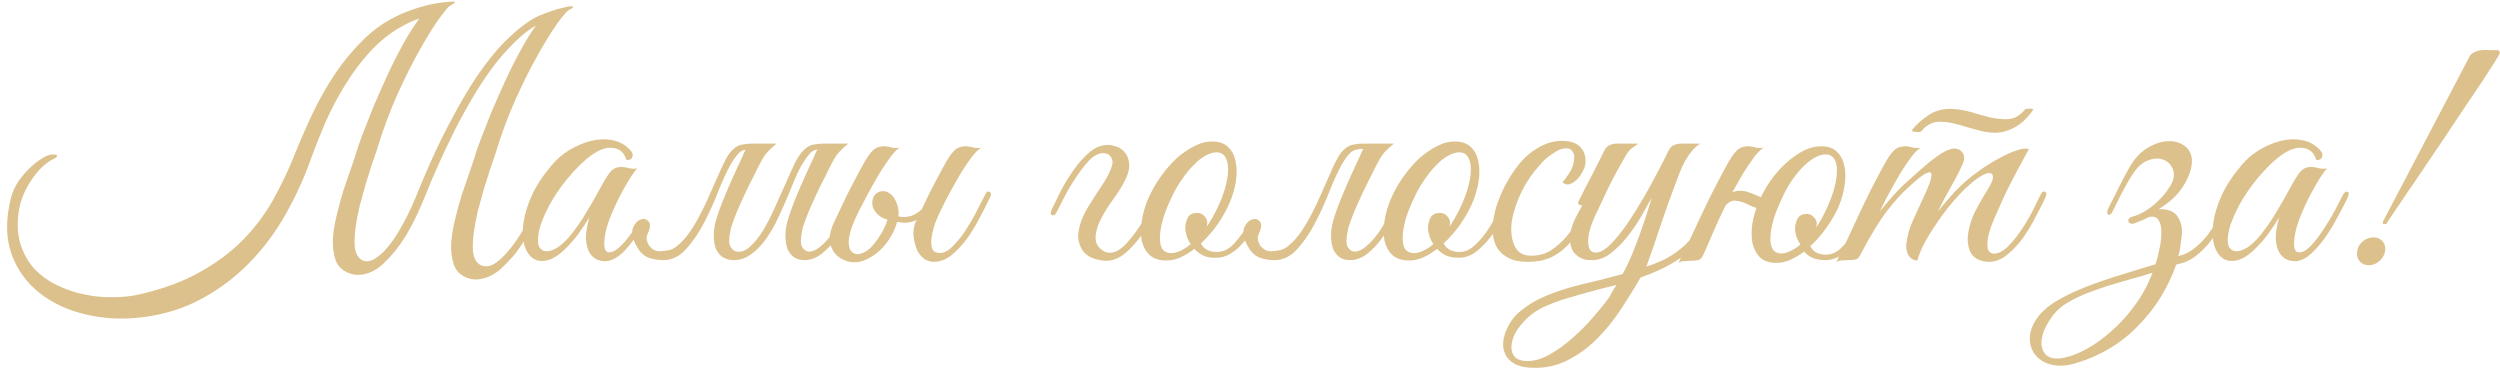 <?xml version="1.0" encoding="UTF-8"?> <svg xmlns="http://www.w3.org/2000/svg" width="515" height="76" viewBox="0 0 515 76" fill="none"> <path d="M10.82 31.816C11.567 31.816 11.87 31.956 11.73 32.236C11.59 32.47 11.333 32.656 10.96 32.796C10.4 33.03 9.747 33.473 9 34.126C8.253 34.78 7.53 35.596 6.83 36.576C6.13 37.51 5.5 38.606 4.94 39.866C4.38 41.08 4.007 42.41 3.82 43.856C3.493 46.376 3.657 48.616 4.31 50.576C4.963 52.49 5.92 54.123 7.18 55.476C8.487 56.83 10.027 57.926 11.8 58.766C13.62 59.653 15.487 60.283 17.4 60.656C19.36 61.076 21.32 61.263 23.28 61.216C25.24 61.216 27.037 61.03 28.67 60.656C33.57 59.536 37.747 57.996 41.2 56.036C44.7 54.076 47.687 51.836 50.16 49.316C52.633 46.75 54.687 43.996 56.32 41.056C57.953 38.116 59.377 35.13 60.59 32.096C61.757 29.203 63.017 26.31 64.37 23.416C65.77 20.476 67.333 17.723 69.06 15.156C70.833 12.543 72.793 10.186 74.94 8.086C77.087 5.986 79.537 4.306 82.29 3.046C83.597 2.44 85.137 1.88 86.91 1.366C88.73 0.806 90.877 0.456 93.35 0.316C93.397 0.316 93.28 0.48 93 0.806C92.72 1.086 92.37 1.413 91.95 1.786C91.577 2.113 91.18 2.44 90.76 2.766C90.387 3.093 90.13 3.256 89.99 3.256C89.29 3.35 88.66 3.443 88.1 3.536C87.54 3.583 87.003 3.676 86.49 3.816C85.977 3.956 85.44 4.143 84.88 4.376C84.367 4.61 83.76 4.913 83.06 5.286C80.54 6.64 78.277 8.413 76.27 10.606C74.263 12.8 72.49 15.18 70.95 17.746C69.41 20.266 68.08 22.81 66.96 25.376C65.887 27.943 64.977 30.23 64.23 32.236C62.783 36.39 60.987 40.356 58.84 44.136C56.74 47.87 54.243 51.206 51.35 54.146C48.503 57.086 45.26 59.536 41.62 61.496C37.98 63.503 33.897 64.786 29.37 65.346C25.357 65.86 21.483 65.673 17.75 64.786C14.017 63.946 10.797 62.453 8.09 60.306C5.43 58.206 3.517 55.523 2.35 52.256C1.183 48.943 1.16 45.093 2.28 40.706C2.56 39.586 3.05 38.49 3.75 37.416C4.497 36.343 5.29 35.41 6.13 34.616C7.017 33.776 7.88 33.1 8.72 32.586C9.56 32.073 10.26 31.816 10.82 31.816ZM101.96 31.956C101.727 32.656 101.4 33.613 100.98 34.826C100.607 35.993 100.187 37.323 99.72 38.816C99.3 40.263 98.88 41.78 98.46 43.366C98.087 44.906 97.807 46.376 97.62 47.776C97.433 49.176 97.363 50.436 97.41 51.556C97.503 52.676 97.807 53.516 98.32 54.076C98.787 54.59 99.347 54.846 100 54.846C100.7 54.893 101.447 54.636 102.24 54.076C103.127 53.423 103.967 52.606 104.76 51.626C105.6 50.646 106.37 49.596 107.07 48.476C107.817 47.31 108.517 46.12 109.17 44.906C109.823 43.693 110.43 42.526 110.99 41.406C111.363 40.613 111.713 40.286 112.04 40.426C112.413 40.566 112.413 41.056 112.04 41.896C111.107 43.81 110.29 45.443 109.59 46.796C108.89 48.103 108.213 49.246 107.56 50.226C106.953 51.206 106.323 52.07 105.67 52.816C105.017 53.563 104.293 54.31 103.5 55.056C102.287 56.27 100.957 57.04 99.51 57.366C98.11 57.74 96.803 57.6 95.59 56.946C94.517 56.386 93.793 55.5 93.42 54.286C93.047 53.12 92.883 51.79 92.93 50.296C93.023 48.756 93.28 47.123 93.7 45.396C94.12 43.623 94.587 41.896 95.1 40.216C95.66 38.536 96.197 36.973 96.71 35.526C97.223 34.08 97.62 32.89 97.9 31.956C98.04 31.396 98.413 30.323 99.02 28.736C99.627 27.15 100.35 25.306 101.19 23.206C102.077 21.106 103.057 18.89 104.13 16.556C105.203 14.223 106.3 12.053 107.42 10.046C108.54 7.993 109.637 6.266 110.71 4.866C111.83 3.42 112.857 2.533 113.79 2.206C114.49 1.973 115.167 1.786 115.82 1.646C116.473 1.46 117.01 1.343 117.43 1.296C117.85 1.25 118.06 1.296 118.06 1.436C118.06 1.576 117.733 1.81 117.08 2.136C116.753 2.323 116.007 3.21 114.84 4.796C113.72 6.336 112.413 8.436 110.92 11.096C109.427 13.71 107.863 16.813 106.23 20.406C104.643 23.953 103.22 27.803 101.96 31.956ZM77.6 30.976C77.367 31.676 77.04 32.633 76.62 33.846C76.247 35.013 75.827 36.343 75.36 37.836C74.94 39.283 74.52 40.8 74.1 42.386C73.727 43.926 73.447 45.396 73.26 46.796C73.073 48.196 73.003 49.456 73.05 50.576C73.143 51.696 73.447 52.536 73.96 53.096C74.94 54.123 76.2 54.076 77.74 52.956C79.187 51.883 80.587 50.226 81.94 47.986C83.34 45.7 84.6 43.18 85.72 40.426C88.007 34.733 90.223 29.856 92.37 25.796C94.517 21.69 96.523 18.26 98.39 15.506C100.303 12.753 102.077 10.536 103.71 8.856C105.39 7.176 106.883 5.87 108.19 4.936C109.497 4.003 110.617 3.373 111.55 3.046C112.483 2.673 113.23 2.393 113.79 2.206C114.863 1.833 115.517 1.67 115.75 1.716C115.983 1.763 116.147 1.833 116.24 1.926C116.333 2.066 116.263 2.23 116.03 2.416C115.843 2.603 115.563 2.813 115.19 3.046C114.817 3.233 114.373 3.443 113.86 3.676C113.347 3.91 112.857 4.12 112.39 4.306C110.617 5.006 108.89 6.103 107.21 7.596C105.577 9.043 103.967 10.746 102.38 12.706C100.84 14.666 99.347 16.836 97.9 19.216C96.5 21.55 95.17 23.93 93.91 26.356C92.697 28.783 91.553 31.186 90.48 33.566C89.407 35.9 88.473 38.093 87.68 40.146C86.327 43.506 84.973 46.306 83.62 48.546C82.267 50.74 80.773 52.606 79.14 54.146C77.927 55.36 76.597 56.13 75.15 56.456C73.75 56.783 72.443 56.62 71.23 55.966C70.157 55.406 69.433 54.543 69.06 53.376C68.687 52.163 68.523 50.81 68.57 49.316C68.663 47.776 68.92 46.143 69.34 44.416C69.76 42.643 70.227 40.916 70.74 39.236C71.3 37.556 71.837 35.993 72.35 34.546C72.863 33.1 73.26 31.91 73.54 30.976C73.68 30.416 74.053 29.343 74.66 27.756C75.267 26.17 75.99 24.326 76.83 22.226C77.717 20.126 78.697 17.91 79.77 15.576C80.843 13.243 81.94 11.073 83.06 9.066C84.18 7.013 85.277 5.286 86.35 3.886C87.47 2.44 88.497 1.553 89.43 1.226C90.13 0.993 90.807 0.806 91.46 0.666C92.113 0.48 92.65 0.363 93.07 0.316C93.49 0.27 93.7 0.316 93.7 0.456C93.7 0.596 93.373 0.83 92.72 1.156C92.393 1.343 91.647 2.23 90.48 3.816C89.36 5.356 88.053 7.456 86.56 10.116C85.067 12.73 83.503 15.833 81.87 19.426C80.283 22.973 78.86 26.823 77.6 30.976ZM131.28 34.686C130.907 35.06 130.393 35.76 129.74 36.786C129.133 37.766 128.48 38.91 127.78 40.216C127.127 41.476 126.52 42.783 125.96 44.136C125.4 45.49 125.003 46.703 124.77 47.776C124.21 50.576 124.443 51.976 125.47 51.976C125.983 51.976 126.52 51.766 127.08 51.346C127.64 50.926 128.177 50.413 128.69 49.806C129.203 49.2 129.693 48.57 130.16 47.916C130.627 47.216 131 46.61 131.28 46.096C131.653 45.49 132.003 45.28 132.33 45.466C132.703 45.606 132.703 46.003 132.33 46.656C131.21 48.57 129.997 50.226 128.69 51.626C127.383 52.98 126.123 53.703 124.91 53.796C124.35 53.843 123.743 53.75 123.09 53.516C122.437 53.236 121.9 52.77 121.48 52.116C121.06 51.416 120.803 50.483 120.71 49.316C120.663 48.103 120.897 46.586 121.41 44.766C120.85 45.7 120.127 46.796 119.24 48.056C118.353 49.27 117.397 50.366 116.37 51.346C115.017 52.653 113.757 53.423 112.59 53.656C111.47 53.89 110.513 53.726 109.72 53.166C108.927 52.56 108.343 51.626 107.97 50.366C107.643 49.106 107.597 47.636 107.83 45.956C108.063 44.23 108.623 42.363 109.51 40.356C110.443 38.303 111.797 36.226 113.57 34.126C114.597 32.866 115.833 31.793 117.28 30.906C118.773 30.02 120.267 29.39 121.76 29.016C123.3 28.643 124.77 28.596 126.17 28.876C127.617 29.156 128.83 29.833 129.81 30.906C130.323 31.42 130.463 31.91 130.23 32.376C130.043 32.843 129.647 33.03 129.04 32.936C128.667 31.63 127.897 30.836 126.73 30.556C125.61 30.276 124.397 30.486 123.09 31.186C121.503 32.073 119.87 33.45 118.19 35.316C116.51 37.136 115.04 39.096 113.78 41.196C113.64 41.43 113.43 41.803 113.15 42.316C112.87 42.83 112.567 43.436 112.24 44.136C111.96 44.79 111.68 45.49 111.4 46.236C111.167 46.936 111.003 47.613 110.91 48.266C110.723 49.48 110.793 50.366 111.12 50.926C111.493 51.486 111.983 51.766 112.59 51.766C113.243 51.766 113.99 51.51 114.83 50.996C115.67 50.436 116.51 49.666 117.35 48.686C118.563 47.193 119.66 45.63 120.64 43.996C121.667 42.316 122.647 40.613 123.58 38.886C124.373 37.393 125.073 36.25 125.68 35.456C126.333 34.663 127.22 34.313 128.34 34.406C128.807 34.453 129.273 34.546 129.74 34.686C130.253 34.78 130.767 34.78 131.28 34.686ZM150.95 53.586C150.157 53.54 149.457 53.33 148.85 52.956C148.243 52.536 147.777 51.953 147.45 51.206C147.17 50.413 147.03 49.48 147.03 48.406C147.03 47.286 147.263 46.026 147.73 44.626C148.057 43.6 148.453 42.503 148.92 41.336C149.387 40.17 149.877 39.003 150.39 37.836C150.95 36.623 151.487 35.433 152 34.266C152.56 33.1 153.05 32.026 153.47 31.046C153.75 30.486 154.1 30.113 154.52 29.926C154.987 29.693 155.547 29.576 156.2 29.576H159.98C159.467 29.996 159.023 30.393 158.65 30.766C158.277 31.093 157.903 31.513 157.53 32.026C157.203 32.493 156.853 33.1 156.48 33.846C156.107 34.546 155.663 35.433 155.15 36.506C154.637 37.486 154.123 38.513 153.61 39.586C153.143 40.613 152.677 41.64 152.21 42.666C151.79 43.646 151.417 44.58 151.09 45.466C150.763 46.306 150.553 47.03 150.46 47.636C150.133 49.13 150.133 50.18 150.46 50.786C150.833 51.393 151.277 51.743 151.79 51.836C152.723 51.976 153.633 51.626 154.52 50.786C155.453 49.946 156.34 48.85 157.18 47.496C158.02 46.096 158.813 44.556 159.56 42.876C160.353 41.15 161.1 39.493 161.8 37.906C162.5 36.273 163.153 34.826 163.76 33.566C164.413 32.306 165.02 31.42 165.58 30.906C165.953 30.533 166.327 30.253 166.7 30.066C167.073 29.88 167.517 29.763 168.03 29.716C168.543 29.623 169.127 29.576 169.78 29.576C170.48 29.576 171.343 29.576 172.37 29.576C172.557 29.576 172.58 29.646 172.44 29.786C172.3 29.88 172.09 29.996 171.81 30.136C171.53 30.276 171.18 30.416 170.76 30.556C170.387 30.65 170.06 30.696 169.78 30.696C168.427 30.65 167.47 30.93 166.91 31.536C166.397 32.096 165.813 32.913 165.16 33.986C164.647 34.873 164.11 35.993 163.55 37.346C163.037 38.653 162.453 40.053 161.8 41.546C161.193 42.993 160.517 44.463 159.77 45.956C159.023 47.403 158.207 48.71 157.32 49.876C156.433 50.996 155.453 51.906 154.38 52.606C153.353 53.306 152.21 53.633 150.95 53.586ZM139.68 50.506C140.613 49.713 141.453 48.756 142.2 47.636C142.993 46.47 143.717 45.233 144.37 43.926C145.07 42.62 145.7 41.29 146.26 39.936C146.867 38.583 147.427 37.323 147.94 36.156C148.453 34.943 148.943 33.893 149.41 33.006C149.877 32.073 150.367 31.373 150.88 30.906C151.253 30.533 151.627 30.253 152 30.066C152.373 29.88 152.817 29.763 153.33 29.716C153.843 29.623 154.427 29.576 155.08 29.576C155.78 29.576 156.643 29.576 157.67 29.576C157.857 29.576 157.88 29.646 157.74 29.786C157.6 29.88 157.39 29.996 157.11 30.136C156.83 30.276 156.48 30.416 156.06 30.556C155.687 30.65 155.36 30.696 155.08 30.696C153.727 30.65 152.77 30.93 152.21 31.536C151.65 32.096 151.067 32.913 150.46 33.986C149.713 35.34 148.897 37.113 148.01 39.306C147.17 41.5 146.19 43.67 145.07 45.816C143.997 47.916 142.76 49.736 141.36 51.276C140.007 52.816 138.42 53.586 136.6 53.586C135.48 53.586 134.43 53.4 133.45 53.026C132.517 52.606 131.747 51.836 131.14 50.716C130.3 49.176 130.043 47.94 130.37 47.006C130.743 46.073 131.257 45.49 131.91 45.256C132.563 44.976 133.123 45.093 133.59 45.606C134.057 46.073 133.987 46.96 133.38 48.266C133.193 48.64 133.147 49.036 133.24 49.456C133.333 49.876 133.497 50.273 133.73 50.646C134.01 50.973 134.337 51.253 134.71 51.486C135.13 51.673 135.55 51.766 135.97 51.766C136.763 51.72 137.44 51.626 138 51.486C138.607 51.3 139.167 50.973 139.68 50.506ZM168.24 31.046C168.52 30.486 168.87 30.113 169.29 29.926C169.757 29.693 170.317 29.576 170.97 29.576H174.75C174.237 29.996 173.793 30.393 173.42 30.766C173.047 31.093 172.673 31.513 172.3 32.026C171.973 32.493 171.623 33.1 171.25 33.846C170.877 34.546 170.433 35.433 169.92 36.506C169.407 37.486 168.893 38.513 168.38 39.586C167.913 40.613 167.447 41.64 166.98 42.666C166.56 43.646 166.187 44.58 165.86 45.466C165.533 46.306 165.323 47.03 165.23 47.636C164.903 49.13 164.903 50.203 165.23 50.856C165.603 51.463 166.047 51.79 166.56 51.836C167.4 51.836 168.24 51.463 169.08 50.716C169.967 49.97 170.807 49.036 171.6 47.916C172.393 46.75 173.14 45.49 173.84 44.136C174.587 42.736 175.263 41.406 175.87 40.146C176.15 39.54 176.453 39.33 176.78 39.516C177.153 39.656 177.177 40.076 176.85 40.776C176.29 41.99 175.637 43.343 174.89 44.836C174.143 46.283 173.303 47.66 172.37 48.966C171.437 50.273 170.41 51.37 169.29 52.256C168.17 53.143 166.98 53.586 165.72 53.586C164.927 53.586 164.227 53.4 163.62 53.026C163.013 52.606 162.547 52.023 162.22 51.276C161.94 50.483 161.8 49.526 161.8 48.406C161.8 47.286 162.033 46.026 162.5 44.626C162.827 43.6 163.223 42.503 163.69 41.336C164.157 40.17 164.647 39.003 165.16 37.836C165.72 36.623 166.257 35.433 166.77 34.266C167.33 33.1 167.82 32.026 168.24 31.046ZM193.677 43.576C193.35 44.23 193 45.046 192.627 46.026C192.3 46.96 192.067 47.893 191.927 48.826C191.787 49.713 191.81 50.483 191.997 51.136C192.23 51.79 192.767 52.116 193.607 52.116C194.494 52.116 195.404 51.626 196.337 50.646C197.317 49.666 198.227 48.523 199.067 47.216C199.907 45.91 200.654 44.603 201.307 43.296C202.007 41.943 202.544 40.893 202.917 40.146C203.197 39.54 203.5 39.33 203.827 39.516C204.2 39.656 204.224 40.076 203.897 40.776C203.384 41.85 202.73 43.133 201.937 44.626C201.19 46.12 200.327 47.566 199.347 48.966C198.367 50.32 197.294 51.486 196.127 52.466C194.96 53.446 193.7 53.936 192.347 53.936C191.787 53.936 191.227 53.796 190.667 53.516C190.154 53.19 189.664 52.7 189.197 52.046C188.824 51.44 188.52 50.53 188.287 49.316C188.054 48.103 188.147 46.96 188.567 45.886C189.127 44.72 189.617 43.693 190.037 42.806C190.457 41.873 190.877 40.986 191.297 40.146C191.717 39.306 192.16 38.443 192.627 37.556C193.094 36.67 193.63 35.666 194.237 34.546C195.124 32.866 195.894 31.7 196.547 31.046C197.2 30.393 198.087 30.09 199.207 30.136C199.674 30.183 200.14 30.276 200.607 30.416C201.12 30.51 201.634 30.51 202.147 30.416C201.634 30.696 201.004 31.303 200.257 32.236C199.557 33.17 198.81 34.266 198.017 35.526C197.27 36.786 196.5 38.14 195.707 39.586C194.96 40.986 194.284 42.316 193.677 43.576ZM183.807 45.536C183.62 45.49 183.154 45.35 182.407 45.116C181.707 44.883 181.1 44.486 180.587 43.926C180.167 43.46 179.887 42.97 179.747 42.456C179.654 41.896 179.677 41.383 179.817 40.916C179.957 40.45 180.214 40.076 180.587 39.796C180.96 39.516 181.427 39.376 181.987 39.376C182.5 39.376 182.967 39.586 183.387 40.006C183.854 40.426 184.087 40.893 184.087 41.406C184.087 41.546 184.04 41.756 183.947 42.036C183.854 42.316 183.784 42.526 183.737 42.666C183.644 42.9 183.574 43.133 183.527 43.366C183.527 43.553 183.667 43.763 183.947 43.996C184.227 44.23 184.694 44.44 185.347 44.626C186.047 44.766 186.817 44.72 187.657 44.486C188.497 44.206 189.36 43.646 190.247 42.806C191.134 41.92 191.95 40.566 192.697 38.746C192.93 38.093 193.234 37.86 193.607 38.046C193.98 38.233 194.004 38.676 193.677 39.376C192.884 41.103 192.09 42.433 191.297 43.366C190.504 44.3 189.687 44.953 188.847 45.326C188.007 45.7 187.167 45.886 186.327 45.886C185.487 45.84 184.647 45.723 183.807 45.536ZM171.417 51.276C171.09 50.623 170.927 49.853 170.927 48.966C170.974 48.033 171.254 47.006 171.767 45.886C172.327 44.72 172.817 43.693 173.237 42.806C173.657 41.873 174.077 40.986 174.497 40.146C174.917 39.306 175.36 38.443 175.827 37.556C176.294 36.67 176.83 35.666 177.437 34.546C178.324 32.866 179.094 31.7 179.747 31.046C180.4 30.393 181.287 30.09 182.407 30.136C182.874 30.183 183.34 30.276 183.807 30.416C184.32 30.51 184.834 30.51 185.347 30.416C184.834 30.696 184.227 31.303 183.527 32.236C182.827 33.17 182.08 34.266 181.287 35.526C180.54 36.786 179.77 38.14 178.977 39.586C178.23 40.986 177.53 42.316 176.877 43.576C176.317 44.696 175.85 45.77 175.477 46.796C175.15 47.776 174.94 48.663 174.847 49.456C174.8 50.25 174.894 50.903 175.127 51.416C175.36 51.883 175.757 52.186 176.317 52.326C176.644 52.42 177.157 52.326 177.857 52.046C178.557 51.766 179.234 51.23 179.887 50.436C180.634 49.55 181.287 48.593 181.847 47.566C182.407 46.493 182.78 45.56 182.967 44.766C183.34 43.273 183.434 42.13 183.247 41.336C183.06 40.543 182.314 40.193 181.007 40.286C180.914 40.286 180.89 40.24 180.937 40.146C181.03 40.006 181.147 39.89 181.287 39.796C181.474 39.656 181.684 39.563 181.917 39.516C182.15 39.423 182.407 39.423 182.687 39.516C183.527 39.843 184.18 40.566 184.647 41.686C185.16 42.806 185.254 43.996 184.927 45.256C184.507 47.03 183.714 48.663 182.547 50.156C181.38 51.65 179.98 52.77 178.347 53.516C176.994 54.123 175.64 54.193 174.287 53.726C172.934 53.26 171.977 52.443 171.417 51.276ZM222.735 45.536C223.061 44.65 223.481 43.763 223.995 42.876C224.555 41.99 225.115 41.103 225.675 40.216C226.281 39.33 226.865 38.443 227.425 37.556C227.985 36.67 228.451 35.76 228.825 34.826C229.105 34.173 229.221 33.636 229.175 33.216C229.128 32.796 228.988 32.47 228.755 32.236C228.568 31.956 228.335 31.77 228.055 31.676C227.775 31.583 227.518 31.536 227.285 31.536C226.351 31.536 225.395 32.026 224.415 33.006C223.481 33.986 222.571 35.153 221.685 36.506C220.798 37.813 220.005 39.143 219.305 40.496C218.605 41.85 218.068 42.9 217.695 43.646C217.555 43.973 217.391 44.183 217.205 44.276C217.018 44.37 216.855 44.393 216.715 44.346C216.575 44.253 216.481 44.113 216.435 43.926C216.435 43.693 216.528 43.39 216.715 43.016C217.228 41.943 217.858 40.66 218.605 39.166C219.398 37.673 220.285 36.25 221.265 34.896C222.245 33.496 223.318 32.306 224.485 31.326C225.651 30.346 226.911 29.856 228.265 29.856C228.731 29.856 229.315 29.973 230.015 30.206C230.715 30.44 231.298 30.86 231.765 31.466C232.278 32.073 232.558 32.866 232.605 33.846C232.698 34.826 232.348 36.063 231.555 37.556C231.135 38.35 230.621 39.19 230.015 40.076C229.408 40.916 228.801 41.78 228.195 42.666C227.635 43.553 227.121 44.463 226.655 45.396C226.188 46.33 225.885 47.286 225.745 48.266C225.651 48.873 225.675 49.433 225.815 49.946C226.001 50.413 226.258 50.81 226.585 51.136C226.911 51.463 227.285 51.72 227.705 51.906C228.125 52.046 228.545 52.093 228.965 52.046C229.851 51.953 230.785 51.416 231.765 50.436C232.745 49.41 233.678 48.243 234.565 46.936C235.451 45.63 236.245 44.323 236.945 43.016C237.645 41.71 238.181 40.683 238.555 39.936C238.835 39.33 239.138 39.12 239.465 39.306C239.838 39.446 239.861 39.866 239.535 40.566C239.021 41.64 238.368 42.923 237.575 44.416C236.828 45.91 235.965 47.333 234.985 48.686C234.005 50.04 232.931 51.206 231.765 52.186C230.598 53.166 229.338 53.68 227.985 53.726C227.285 53.726 226.515 53.61 225.675 53.376C224.835 53.143 224.088 52.723 223.435 52.116C222.828 51.463 222.408 50.6 222.175 49.526C221.988 48.453 222.175 47.123 222.735 45.536ZM251.299 31.466C250.552 31.28 249.736 31.396 248.849 31.816C247.962 32.19 247.076 32.82 246.189 33.706C245.302 34.546 244.439 35.573 243.599 36.786C242.759 37.953 242.012 39.236 241.359 40.636C240.659 42.083 240.099 43.46 239.679 44.766C239.306 46.026 239.072 47.17 238.979 48.196C238.886 49.223 238.956 50.086 239.189 50.786C239.422 51.44 239.866 51.86 240.519 52.046C241.172 52.233 241.919 52.163 242.759 51.836C243.599 51.51 244.439 50.996 245.279 50.296C244.906 49.736 244.626 49.153 244.439 48.546C244.252 47.94 244.159 47.38 244.159 46.866C244.206 46.073 244.392 45.373 244.719 44.766C245.092 44.16 245.722 43.856 246.609 43.856C247.216 43.856 247.706 44.066 248.079 44.486C248.499 44.906 248.709 45.396 248.709 45.956C248.709 46.096 248.686 46.236 248.639 46.376C248.639 46.47 248.616 46.586 248.569 46.726C249.362 45.56 250.086 44.3 250.739 42.946C251.439 41.5 251.976 40.123 252.349 38.816C252.722 37.51 252.932 36.343 252.979 35.316C253.026 34.29 252.909 33.45 252.629 32.796C252.349 32.096 251.906 31.653 251.299 31.466ZM246.049 51.276C245.069 52.023 244.066 52.63 243.039 53.096C242.012 53.516 240.986 53.703 239.959 53.656C238.606 53.61 237.532 53.213 236.739 52.466C235.992 51.72 235.479 50.763 235.199 49.596C234.966 48.383 234.966 47.03 235.199 45.536C235.432 43.996 235.876 42.456 236.529 40.916C237.229 39.33 238.092 37.813 239.119 36.366C240.146 34.92 241.242 33.66 242.409 32.586C243.622 31.513 244.859 30.673 246.119 30.066C247.379 29.413 248.616 29.11 249.829 29.156C251.136 29.156 252.186 29.53 252.979 30.276C253.772 31.023 254.286 32.003 254.519 33.216C254.799 34.43 254.822 35.806 254.589 37.346C254.356 38.84 253.912 40.356 253.259 41.896C252.746 43.11 251.976 44.486 250.949 46.026C249.922 47.52 248.732 48.896 247.379 50.156C247.986 51.323 249.082 51.906 250.669 51.906C252.022 51.906 253.236 51.3 254.309 50.086C255.382 48.873 256.456 47.426 257.529 45.746C257.762 45.42 258.066 45.326 258.439 45.466C258.859 45.56 258.929 45.863 258.649 46.376C258.276 47.076 257.809 47.823 257.249 48.616C256.689 49.363 256.059 50.086 255.359 50.786C254.706 51.44 253.959 52 253.119 52.466C252.326 52.886 251.462 53.096 250.529 53.096C249.456 53.143 248.546 52.98 247.799 52.606C247.099 52.233 246.516 51.79 246.049 51.276ZM280.629 31.046C280.909 30.486 281.259 30.113 281.679 29.926C282.146 29.693 282.706 29.576 283.359 29.576H287.139C286.626 29.996 286.182 30.393 285.809 30.766C285.436 31.093 285.062 31.513 284.689 32.026C284.362 32.493 284.012 33.1 283.639 33.846C283.266 34.546 282.822 35.433 282.309 36.506C281.796 37.486 281.282 38.513 280.769 39.586C280.302 40.613 279.836 41.64 279.369 42.666C278.949 43.646 278.576 44.58 278.249 45.466C277.922 46.306 277.712 47.03 277.619 47.636C277.292 49.13 277.292 50.203 277.619 50.856C277.992 51.463 278.436 51.79 278.949 51.836C279.789 51.836 280.629 51.463 281.469 50.716C282.356 49.97 283.196 49.036 283.989 47.916C284.782 46.75 285.529 45.49 286.229 44.136C286.976 42.736 287.652 41.406 288.259 40.146C288.539 39.54 288.842 39.33 289.169 39.516C289.542 39.656 289.566 40.076 289.239 40.776C288.679 41.99 288.026 43.343 287.279 44.836C286.532 46.283 285.692 47.66 284.759 48.966C283.826 50.273 282.799 51.37 281.679 52.256C280.559 53.143 279.369 53.586 278.109 53.586C277.316 53.586 276.616 53.4 276.009 53.026C275.402 52.606 274.936 52.023 274.609 51.276C274.329 50.483 274.189 49.526 274.189 48.406C274.189 47.286 274.422 46.026 274.889 44.626C275.216 43.6 275.612 42.503 276.079 41.336C276.546 40.17 277.036 39.003 277.549 37.836C278.109 36.623 278.646 35.433 279.159 34.266C279.719 33.1 280.209 32.026 280.629 31.046ZM265.579 50.506C266.512 49.713 267.352 48.756 268.099 47.636C268.892 46.47 269.616 45.233 270.269 43.926C270.969 42.62 271.599 41.29 272.159 39.936C272.766 38.583 273.326 37.323 273.839 36.156C274.352 34.943 274.842 33.893 275.309 33.006C275.776 32.073 276.266 31.373 276.779 30.906C277.152 30.533 277.526 30.253 277.899 30.066C278.272 29.88 278.716 29.763 279.229 29.716C279.742 29.623 280.326 29.576 280.979 29.576C281.679 29.576 282.542 29.576 283.569 29.576C283.756 29.576 283.779 29.646 283.639 29.786C283.499 29.88 283.289 29.996 283.009 30.136C282.729 30.276 282.379 30.416 281.959 30.556C281.586 30.65 281.259 30.696 280.979 30.696C279.626 30.65 278.669 30.93 278.109 31.536C277.549 32.096 276.966 32.913 276.359 33.986C275.612 35.34 274.796 37.113 273.909 39.306C273.069 41.5 272.089 43.67 270.969 45.816C269.896 47.916 268.659 49.736 267.259 51.276C265.906 52.816 264.319 53.586 262.499 53.586C261.379 53.586 260.329 53.4 259.349 53.026C258.416 52.606 257.646 51.836 257.039 50.716C256.199 49.176 255.942 47.94 256.269 47.006C256.642 46.073 257.156 45.49 257.809 45.256C258.462 44.976 259.022 45.093 259.489 45.606C259.956 46.073 259.886 46.96 259.279 48.266C259.092 48.64 259.046 49.036 259.139 49.456C259.232 49.876 259.396 50.273 259.629 50.646C259.909 50.973 260.236 51.253 260.609 51.486C261.029 51.673 261.449 51.766 261.869 51.766C262.662 51.72 263.339 51.626 263.899 51.486C264.506 51.3 265.066 50.973 265.579 50.506ZM311.525 40.496C311.245 41.15 310.779 42.176 310.125 43.576C309.519 44.976 308.749 46.376 307.815 47.776C306.882 49.176 305.785 50.413 304.525 51.486C303.312 52.56 301.982 53.096 300.535 53.096C299.462 53.096 298.552 52.933 297.805 52.606C297.105 52.233 296.522 51.79 296.055 51.276C295.075 52.023 294.072 52.63 293.045 53.096C292.019 53.516 290.992 53.703 289.965 53.656C288.612 53.61 287.539 53.213 286.745 52.466C285.999 51.72 285.485 50.763 285.205 49.596C284.972 48.383 284.972 47.03 285.205 45.536C285.439 43.996 285.882 42.456 286.535 40.916C287.235 39.33 288.099 37.813 289.125 36.366C290.152 34.92 291.249 33.66 292.415 32.586C293.629 31.513 294.865 30.673 296.125 30.066C297.385 29.413 298.622 29.11 299.835 29.156C301.142 29.156 302.192 29.53 302.985 30.276C303.779 31.023 304.292 32.003 304.525 33.216C304.805 34.43 304.829 35.806 304.595 37.346C304.362 38.84 303.919 40.356 303.265 41.896C302.752 43.11 301.982 44.486 300.955 46.026C299.929 47.52 298.739 48.896 297.385 50.156C297.992 51.323 299.089 51.906 300.675 51.906C301.795 51.906 302.845 51.44 303.825 50.506C304.852 49.573 305.785 48.453 306.625 47.146C307.465 45.84 308.212 44.51 308.865 43.156C309.519 41.803 310.055 40.706 310.475 39.866C310.662 39.493 310.942 39.376 311.315 39.516C311.689 39.656 311.759 39.983 311.525 40.496ZM301.305 31.466C300.559 31.28 299.742 31.396 298.855 31.816C297.969 32.19 297.082 32.82 296.195 33.706C295.309 34.546 294.445 35.573 293.605 36.786C292.765 37.953 292.019 39.236 291.365 40.636C290.665 42.083 290.105 43.46 289.685 44.766C289.312 46.026 289.079 47.17 288.985 48.196C288.892 49.223 288.962 50.086 289.195 50.786C289.429 51.44 289.872 51.86 290.525 52.046C291.179 52.233 291.925 52.163 292.765 51.836C293.605 51.51 294.445 50.996 295.285 50.296C294.912 49.736 294.632 49.153 294.445 48.546C294.259 47.94 294.165 47.38 294.165 46.866C294.212 46.073 294.399 45.373 294.725 44.766C295.099 44.16 295.729 43.856 296.615 43.856C297.222 43.856 297.712 44.066 298.085 44.486C298.505 44.906 298.715 45.396 298.715 45.956C298.715 46.096 298.692 46.236 298.645 46.376C298.645 46.47 298.622 46.586 298.575 46.726C299.369 45.56 300.092 44.3 300.745 42.946C301.445 41.5 301.982 40.123 302.355 38.816C302.729 37.51 302.939 36.343 302.985 35.316C303.032 34.29 302.915 33.45 302.635 32.796C302.355 32.096 301.912 31.653 301.305 31.466ZM328.673 40.846C327.833 42.666 326.993 44.37 326.153 45.956C325.313 47.543 324.356 48.943 323.283 50.156C322.256 51.323 321.043 52.256 319.643 52.956C318.289 53.61 316.656 53.936 314.743 53.936C312.923 53.936 311.476 53.61 310.403 52.956C309.329 52.303 308.559 51.463 308.093 50.436C307.626 49.363 307.416 48.15 307.463 46.796C307.556 45.443 307.813 44.043 308.233 42.596C308.699 41.15 309.283 39.726 309.983 38.326C310.729 36.926 311.523 35.666 312.363 34.546C313.669 32.773 315.139 31.42 316.773 30.486C318.406 29.506 320.063 29.016 321.743 29.016C323.516 29.016 324.799 29.46 325.593 30.346C326.433 31.233 326.759 32.4 326.573 33.846C326.479 34.406 326.246 34.99 325.873 35.596C325.546 36.203 325.149 36.716 324.683 37.136C324.216 37.556 323.726 37.836 323.213 37.976C322.699 38.07 322.256 37.93 321.883 37.556C322.256 37.09 322.653 36.553 323.073 35.946C323.539 35.293 323.866 34.64 324.053 33.986C324.379 32.773 324.379 31.91 324.053 31.396C323.773 30.836 323.306 30.556 322.653 30.556C321.999 30.556 321.346 30.743 320.693 31.116C320.039 31.49 319.363 31.956 318.663 32.516C318.009 33.076 317.379 33.73 316.773 34.476C316.166 35.176 315.629 35.876 315.163 36.576C314.836 37.043 314.439 37.673 313.973 38.466C313.553 39.26 313.133 40.146 312.713 41.126C312.339 42.06 312.013 43.063 311.733 44.136C311.453 45.21 311.313 46.26 311.313 47.286C311.313 48.686 311.616 49.946 312.223 51.066C312.876 52.14 313.949 52.676 315.443 52.676C316.983 52.676 318.336 52.303 319.503 51.556C320.716 50.763 321.813 49.783 322.793 48.616C323.773 47.403 324.659 46.073 325.453 44.626C326.246 43.18 326.993 41.756 327.693 40.356C328.019 39.703 328.346 39.446 328.673 39.586C328.999 39.726 328.999 40.146 328.673 40.846ZM354.626 40.916C353.413 43.343 352.339 45.396 351.406 47.076C350.473 48.71 349.423 50.133 348.256 51.346C347.136 52.513 345.759 53.54 344.126 54.426C342.539 55.36 340.486 56.27 337.966 57.156C336.846 59.116 335.563 61.193 334.116 63.386C332.716 65.58 331.129 67.586 329.356 69.406C327.583 71.273 325.599 72.79 323.406 73.956C321.213 75.17 318.833 75.776 316.266 75.776C314.493 75.776 313.116 75.52 312.136 75.006C311.156 74.493 310.479 73.816 310.106 72.976C309.686 72.136 309.546 71.203 309.686 70.176C309.826 69.196 310.153 68.216 310.666 67.236C311.319 65.93 312.253 64.81 313.466 63.876C314.633 62.943 315.893 62.15 317.246 61.496C319.626 60.376 322.333 59.443 325.366 58.696C328.446 57.996 331.409 57.25 334.256 56.456C334.909 55.29 335.539 53.983 336.146 52.536C336.753 51.09 337.313 49.643 337.826 48.196C338.339 46.75 338.806 45.373 339.226 44.066C339.646 42.76 339.996 41.64 340.276 40.706C339.669 41.78 338.946 43.063 338.106 44.556C337.266 46.003 336.309 47.403 335.236 48.756C334.209 50.063 333.066 51.206 331.806 52.186C330.593 53.12 329.309 53.586 327.956 53.586C327.583 53.586 327.163 53.563 326.696 53.516C326.276 53.423 325.856 53.26 325.436 53.026C325.016 52.793 324.619 52.466 324.246 52.046C323.919 51.626 323.686 51.09 323.546 50.436C323.406 49.69 323.383 48.966 323.476 48.266C323.569 47.566 323.733 46.89 323.966 46.236C324.246 45.536 324.549 44.883 324.876 44.276C325.249 43.623 325.599 42.97 325.926 42.316C325.693 42.316 325.459 42.246 325.226 42.106C325.039 41.966 325.063 41.663 325.296 41.196C325.529 40.823 325.739 40.426 325.926 40.006C326.113 39.586 326.323 39.166 326.556 38.746C327.256 37.393 327.956 36.04 328.656 34.686C329.356 33.333 329.963 32.12 330.476 31.046C330.756 30.486 331.106 30.113 331.526 29.926C331.993 29.693 332.553 29.576 333.206 29.576H337.476C337.149 29.856 336.729 30.16 336.216 30.486C335.749 30.813 335.306 31.35 334.886 32.096C333.673 34.15 332.553 36.203 331.526 38.256C330.546 40.31 329.566 42.386 328.586 44.486C327.746 46.306 327.279 47.823 327.186 49.036C327.093 50.25 327.256 51.113 327.676 51.626C328.143 52.093 328.819 52.163 329.706 51.836C330.593 51.463 331.596 50.623 332.716 49.316C333.696 48.196 334.699 46.866 335.726 45.326C336.753 43.786 337.733 42.2 338.666 40.566C339.646 38.886 340.556 37.23 341.396 35.596C342.283 33.963 343.053 32.446 343.706 31.046C343.986 30.486 344.336 30.113 344.756 29.926C345.223 29.693 345.783 29.576 346.436 29.576H350.216C349.563 30.043 348.979 30.58 348.466 31.186C347.999 31.746 347.556 32.4 347.136 33.146C346.716 33.893 346.319 34.756 345.946 35.736C345.573 36.67 345.176 37.72 344.756 38.886C343.869 41.266 342.959 43.833 342.026 46.586C341.139 49.34 340.183 52.116 339.156 54.916C339.903 54.683 340.719 54.38 341.606 54.006C342.539 53.633 343.449 53.166 344.336 52.606C345.223 52.046 346.086 51.393 346.926 50.646C347.766 49.853 348.536 48.966 349.236 47.986C350.309 46.4 351.219 44.883 351.966 43.436C352.713 41.99 353.273 40.94 353.646 40.286C353.973 39.68 354.299 39.47 354.626 39.656C354.953 39.796 354.953 40.216 354.626 40.916ZM332.996 58.696C331.876 58.976 330.663 59.28 329.356 59.606C328.096 59.933 326.813 60.283 325.506 60.656C324.199 61.03 322.939 61.403 321.726 61.776C320.513 62.196 319.416 62.616 318.436 63.036C316.663 63.83 315.193 64.856 314.026 66.116C312.813 67.376 312.019 68.613 311.646 69.826C311.226 71.086 311.249 72.16 311.716 73.046C312.183 73.933 313.163 74.376 314.656 74.376C316.196 74.376 317.783 73.886 319.416 72.906C321.049 71.973 322.613 70.83 324.106 69.476C325.646 68.123 327.046 66.7 328.306 65.206C329.613 63.713 330.663 62.406 331.456 61.286C331.689 60.913 331.923 60.493 332.156 60.026C332.436 59.606 332.716 59.163 332.996 58.696ZM386.785 41.266C386.505 41.92 386.062 42.923 385.455 44.276C384.848 45.63 384.078 47.006 383.145 48.406C382.258 49.76 381.208 50.973 379.995 52.046C378.782 53.073 377.452 53.586 376.005 53.586C374.978 53.586 374.092 53.423 373.345 53.096C372.645 52.77 372.085 52.35 371.665 51.836C370.685 52.536 369.682 53.12 368.655 53.586C367.675 54.006 366.672 54.193 365.645 54.146C364.338 54.1 363.312 53.726 362.565 53.026C361.818 52.28 361.305 51.323 361.025 50.156C360.792 48.99 360.768 47.683 360.955 46.236C361.188 44.743 361.632 43.226 362.285 41.686C362.938 40.1 363.755 38.606 364.735 37.206C365.762 35.76 366.858 34.523 368.025 33.496C369.238 32.423 370.452 31.583 371.665 30.976C372.925 30.37 374.138 30.09 375.305 30.136C376.612 30.136 377.638 30.51 378.385 31.256C379.178 32.003 379.692 32.96 379.925 34.126C380.205 35.293 380.228 36.623 379.995 38.116C379.808 39.563 379.388 41.056 378.735 42.596C378.222 43.81 377.452 45.163 376.425 46.656C375.398 48.15 374.232 49.503 372.925 50.716C373.532 51.883 374.605 52.466 376.145 52.466C377.265 52.466 378.315 52 379.295 51.066C380.275 50.133 381.162 49.036 381.955 47.776C382.795 46.516 383.518 45.233 384.125 43.926C384.778 42.573 385.315 41.476 385.735 40.636C385.922 40.263 386.202 40.146 386.575 40.286C386.948 40.426 387.018 40.753 386.785 41.266ZM376.775 31.886C376.028 31.7 375.212 31.816 374.325 32.236C373.485 32.61 372.622 33.216 371.735 34.056C370.848 34.896 369.985 35.923 369.145 37.136C368.352 38.303 367.652 39.563 367.045 40.916C366.392 42.316 365.855 43.646 365.435 44.906C365.062 46.166 364.828 47.31 364.735 48.336C364.642 49.316 364.712 50.156 364.945 50.856C365.178 51.51 365.598 51.93 366.205 52.116C366.858 52.303 367.582 52.233 368.375 51.906C369.215 51.58 370.055 51.066 370.895 50.366C370.148 49.293 369.775 48.173 369.775 47.006C369.822 46.213 370.008 45.536 370.335 44.976C370.708 44.37 371.315 44.066 372.155 44.066C372.762 44.066 373.252 44.276 373.625 44.696C374.045 45.116 374.255 45.583 374.255 46.096C374.255 46.236 374.232 46.376 374.185 46.516C374.185 46.61 374.162 46.726 374.115 46.866C374.862 45.793 375.562 44.556 376.215 43.156C376.868 41.756 377.382 40.426 377.755 39.166C378.128 37.86 378.338 36.716 378.385 35.736C378.478 34.71 378.385 33.87 378.105 33.216C377.825 32.516 377.382 32.073 376.775 31.886ZM354.865 43.576C354.585 44.183 354.352 44.673 354.165 45.046C353.978 45.42 353.768 45.886 353.535 46.446C353.302 47.006 352.975 47.753 352.555 48.686C352.135 49.62 351.552 50.95 350.805 52.676C350.525 53.19 350.198 53.493 349.825 53.586C349.452 53.68 348.892 53.726 348.145 53.726C347.632 53.773 347.212 53.796 346.885 53.796C346.512 53.796 346.138 53.913 345.765 54.146C347.445 50.786 349.032 47.473 350.525 44.206C352.065 40.94 353.698 37.72 355.425 34.546C356.312 32.866 357.082 31.7 357.735 31.046C358.388 30.393 359.275 30.09 360.395 30.136C360.862 30.183 361.328 30.276 361.795 30.416C362.308 30.51 362.822 30.51 363.335 30.416C362.822 30.696 362.192 31.303 361.445 32.236C360.745 33.17 359.998 34.266 359.205 35.526C358.458 36.786 357.688 38.14 356.895 39.586C356.148 40.986 355.472 42.316 354.865 43.576ZM367.675 39.376C367.302 40.263 366.718 41.126 365.925 41.966C365.132 42.806 364.198 43.18 363.125 43.086C362.192 42.993 361.258 42.713 360.325 42.246C359.392 41.733 358.458 41.43 357.525 41.336C357.012 41.29 356.545 41.43 356.125 41.756C355.705 42.036 355.378 42.386 355.145 42.806C355.145 42.9 355.075 42.97 354.935 43.016C354.795 43.016 354.655 43.016 354.515 43.016C354.375 42.97 354.258 42.946 354.165 42.946C354.072 42.9 354.048 42.83 354.095 42.736C354.282 42.316 354.538 41.896 354.865 41.476C355.192 41.056 355.542 40.683 355.915 40.356C356.288 39.983 356.708 39.703 357.175 39.516C357.642 39.33 358.132 39.26 358.645 39.306C359.158 39.306 359.648 39.4 360.115 39.586C360.582 39.726 361.025 39.89 361.445 40.076C361.912 40.263 362.355 40.45 362.775 40.636C363.242 40.776 363.708 40.87 364.175 40.916C364.828 41.01 365.342 40.916 365.715 40.636C366.135 40.31 366.462 39.89 366.695 39.376C366.788 39.236 366.998 39.19 367.325 39.236C367.652 39.236 367.768 39.283 367.675 39.376ZM421.321 40.776C420.808 41.85 420.155 43.133 419.361 44.626C418.615 46.12 417.751 47.566 416.771 48.966C415.791 50.32 414.695 51.486 413.481 52.466C412.315 53.446 411.078 53.936 409.771 53.936C409.118 53.936 408.465 53.82 407.811 53.586C407.158 53.353 406.598 52.933 406.131 52.326C405.711 51.673 405.455 50.833 405.361 49.806C405.268 48.733 405.478 47.38 405.991 45.746C406.271 44.813 406.738 43.763 407.391 42.596C408.045 41.383 408.861 39.983 409.841 38.396C410.261 37.696 410.495 37.09 410.541 36.576C410.588 36.063 410.401 35.76 409.981 35.666C409.608 35.573 409.001 35.76 408.161 36.226C407.321 36.693 406.225 37.556 404.871 38.816C404.125 39.516 403.215 40.496 402.141 41.756C401.115 42.97 400.111 44.3 399.131 45.746C398.151 47.146 397.265 48.57 396.471 50.016C395.725 51.416 395.235 52.63 395.001 53.656C394.208 53.656 393.578 53.283 393.111 52.536C392.691 51.743 392.575 50.833 392.761 49.806C392.995 48.266 393.391 46.89 393.951 45.676C394.511 44.416 395.095 43.133 395.701 41.826C396.261 40.66 396.775 39.516 397.241 38.396C397.708 37.276 397.918 36.46 397.871 35.946C397.871 35.433 397.498 35.363 396.751 35.736C396.005 36.063 394.721 37.09 392.901 38.816C391.688 39.89 390.265 41.476 388.631 43.576C387.045 45.676 385.248 48.64 383.241 52.466C383.008 52.98 382.705 53.306 382.331 53.446C381.958 53.54 381.375 53.586 380.581 53.586C380.068 53.633 379.648 53.656 379.321 53.656C378.995 53.656 378.645 53.773 378.271 54.006C379.951 50.646 381.515 47.356 382.961 44.136C384.455 40.916 386.065 37.72 387.791 34.546C388.678 32.866 389.448 31.7 390.101 31.046C390.755 30.393 391.641 30.09 392.761 30.136C393.228 30.183 393.695 30.276 394.161 30.416C394.675 30.51 395.188 30.51 395.701 30.416C395.188 30.696 394.558 31.303 393.811 32.236C393.111 33.17 392.365 34.266 391.571 35.526C390.825 36.786 390.055 38.14 389.261 39.586C388.515 40.986 387.838 42.316 387.231 43.576C387.931 42.69 388.795 41.663 389.821 40.496C390.895 39.283 391.968 38.21 393.041 37.276C393.881 36.53 394.768 35.736 395.701 34.896C396.681 34.01 397.615 33.24 398.501 32.586C399.435 31.886 400.298 31.35 401.091 30.976C401.931 30.603 402.655 30.51 403.261 30.696C403.915 30.93 404.335 31.326 404.521 31.886C404.708 32.446 404.638 33.076 404.311 33.776C403.658 35.27 402.841 36.856 401.861 38.536C400.928 40.17 400.041 41.85 399.201 43.576C399.901 42.69 400.765 41.663 401.791 40.496C402.865 39.283 403.938 38.21 405.011 37.276C405.851 36.53 406.878 35.736 408.091 34.896C409.351 34.01 410.611 33.24 411.871 32.586C413.131 31.886 414.321 31.35 415.441 30.976C416.561 30.603 417.401 30.51 417.961 30.696C416.561 33.216 415.278 35.62 414.111 37.906C413.598 38.886 413.108 39.89 412.641 40.916C412.175 41.943 411.731 42.946 411.311 43.926C410.891 44.86 410.518 45.746 410.191 46.586C409.911 47.426 409.701 48.15 409.561 48.756C409.328 50.203 409.351 51.16 409.631 51.626C409.911 52.046 410.285 52.256 410.751 52.256C411.638 52.256 412.571 51.79 413.551 50.856C414.531 49.876 415.465 48.733 416.351 47.426C417.238 46.12 418.031 44.79 418.731 43.436C419.431 42.036 419.968 40.94 420.341 40.146C420.621 39.54 420.925 39.33 421.251 39.516C421.625 39.656 421.648 40.076 421.321 40.776ZM418.871 22.576C418.498 23.136 418.031 23.72 417.471 24.326C416.958 24.886 416.351 25.4 415.651 25.866C414.951 26.333 414.158 26.706 413.271 26.986C412.431 27.266 411.521 27.383 410.541 27.336C409.608 27.29 408.698 27.15 407.811 26.916C406.971 26.683 406.131 26.45 405.291 26.216C404.451 25.936 403.611 25.703 402.771 25.516C401.931 25.283 401.091 25.143 400.251 25.096C399.178 25.003 398.268 25.166 397.521 25.586C396.821 25.96 396.261 26.426 395.841 26.986C395.795 27.08 395.655 27.15 395.421 27.196C395.188 27.196 394.955 27.196 394.721 27.196C394.488 27.15 394.278 27.103 394.091 27.056C393.905 27.01 393.811 26.94 393.811 26.846C394.605 25.82 395.701 24.816 397.101 23.836C398.548 22.81 400.251 22.343 402.211 22.436C403.098 22.483 403.961 22.6 404.801 22.786C405.688 22.973 406.551 23.206 407.391 23.486C408.278 23.72 409.118 23.953 409.911 24.186C410.751 24.373 411.591 24.49 412.431 24.536C413.598 24.63 414.555 24.49 415.301 24.116C416.048 23.696 416.678 23.16 417.191 22.506C417.191 22.46 417.285 22.436 417.471 22.436C417.705 22.39 417.915 22.366 418.101 22.366C418.335 22.366 418.521 22.39 418.661 22.436C418.848 22.483 418.918 22.53 418.871 22.576ZM460.495 40.776C459.702 42.41 458.885 43.996 458.045 45.536C457.252 47.03 456.365 48.406 455.385 49.666C454.452 50.88 453.402 51.93 452.235 52.816C451.115 53.656 449.808 54.216 448.315 54.496C446.542 59.443 443.882 63.69 440.335 67.236C436.835 70.83 432.542 73.373 427.455 74.866C425.682 75.38 424.095 75.473 422.695 75.146C421.295 74.82 420.198 74.19 419.405 73.256C418.612 72.37 418.192 71.25 418.145 69.896C418.098 68.59 418.542 67.213 419.475 65.766C420.408 64.366 421.808 63.106 423.675 61.986C425.495 60.913 427.548 59.933 429.835 59.046C432.122 58.16 434.502 57.343 436.975 56.596C439.448 55.85 441.805 55.126 444.045 54.426C444.325 53.586 444.582 52.583 444.815 51.416C445.095 50.203 445.235 49.083 445.235 48.056C445.282 46.983 445.118 46.12 444.745 45.466C444.418 44.766 443.742 44.51 442.715 44.696C442.248 44.93 441.758 45.163 441.245 45.396C440.732 45.583 440.195 45.793 439.635 46.026C439.355 46.12 439.098 46.12 438.865 46.026C438.678 45.933 438.538 45.816 438.445 45.676C438.398 45.49 438.422 45.303 438.515 45.116C438.608 44.93 438.795 44.79 439.075 44.696C440.242 44.37 441.245 43.926 442.085 43.366C442.972 42.806 443.718 42.223 444.325 41.616C444.978 41.01 445.515 40.45 445.935 39.936C446.355 39.376 446.682 38.91 446.915 38.536C447.755 37.276 448.012 36.133 447.685 35.106C447.358 34.033 446.705 33.31 445.725 32.936C444.792 32.516 443.695 32.563 442.435 33.076C441.175 33.543 440.008 34.686 438.935 36.506C438.702 36.88 438.422 37.346 438.095 37.906C437.815 38.466 437.488 39.073 437.115 39.726C436.788 40.333 436.462 40.986 436.135 41.686C435.808 42.34 435.505 42.946 435.225 43.506C434.945 44.113 434.642 44.346 434.315 44.206C433.988 44.02 434.012 43.53 434.385 42.736C435.038 41.523 435.692 40.24 436.345 38.886C436.998 37.533 437.722 36.156 438.515 34.756C439.588 32.796 440.872 31.373 442.365 30.486C443.905 29.553 445.352 29.086 446.705 29.086C448.105 29.04 449.272 29.413 450.205 30.206C451.138 30.953 451.582 32.026 451.535 33.426C451.442 34.966 450.835 36.623 449.715 38.396C448.595 40.17 446.915 41.733 444.675 43.086C446.448 43.04 447.685 43.46 448.385 44.346C449.085 45.233 449.458 46.33 449.505 47.636C449.505 47.87 449.482 48.22 449.435 48.686C449.388 49.153 449.318 49.643 449.225 50.156C449.178 50.67 449.108 51.16 449.015 51.626C448.922 52.093 448.828 52.466 448.735 52.746C449.902 52.513 450.975 52 451.955 51.206C452.982 50.413 453.938 49.456 454.825 48.336C455.712 47.17 456.528 45.886 457.275 44.486C458.068 43.086 458.815 41.663 459.515 40.216C459.842 39.61 460.168 39.376 460.495 39.516C460.822 39.656 460.822 40.076 460.495 40.776ZM443.415 56.176C441.875 56.69 440.288 57.156 438.655 57.576C437.022 58.043 435.435 58.51 433.895 58.976C432.402 59.49 430.978 60.003 429.625 60.516C428.272 61.076 427.082 61.66 426.055 62.266C424.515 63.153 423.278 64.32 422.345 65.766C421.365 67.213 420.782 68.59 420.595 69.896C420.408 71.203 420.688 72.253 421.435 73.046C422.182 73.84 423.465 74.05 425.285 73.676C426.638 73.396 428.178 72.79 429.905 71.856C431.585 70.923 433.265 69.71 434.945 68.216C436.672 66.723 438.282 64.95 439.775 62.896C441.268 60.89 442.482 58.65 443.415 56.176ZM483.582 40.776C483.069 41.85 482.416 43.11 481.622 44.556C480.876 46.003 480.036 47.403 479.102 48.756C478.169 50.11 477.166 51.276 476.092 52.256C475.066 53.19 474.039 53.703 473.012 53.796C472.452 53.843 471.846 53.75 471.192 53.516C470.539 53.236 470.002 52.77 469.582 52.116C469.162 51.416 468.906 50.483 468.812 49.316C468.766 48.103 468.999 46.586 469.512 44.766C468.952 45.7 468.229 46.796 467.342 48.056C466.456 49.27 465.499 50.366 464.472 51.346C463.119 52.653 461.859 53.423 460.692 53.656C459.572 53.89 458.616 53.726 457.822 53.166C457.029 52.56 456.446 51.626 456.072 50.366C455.746 49.106 455.699 47.636 455.932 45.956C456.166 44.23 456.726 42.363 457.612 40.356C458.546 38.303 459.899 36.226 461.672 34.126C462.699 32.866 463.936 31.793 465.382 30.906C466.876 30.02 468.369 29.39 469.862 29.016C471.402 28.643 472.872 28.596 474.272 28.876C475.719 29.156 476.932 29.833 477.912 30.906C478.426 31.42 478.566 31.91 478.332 32.376C478.146 32.843 477.749 33.03 477.142 32.936C476.769 31.63 475.999 30.836 474.832 30.556C473.712 30.276 472.499 30.486 471.192 31.186C469.606 32.073 467.972 33.45 466.292 35.316C464.612 37.136 463.142 39.096 461.882 41.196C461.742 41.43 461.532 41.803 461.252 42.316C460.972 42.83 460.669 43.436 460.342 44.136C460.062 44.79 459.782 45.49 459.502 46.236C459.269 46.936 459.106 47.613 459.012 48.266C458.826 49.48 458.896 50.366 459.222 50.926C459.596 51.486 460.086 51.766 460.692 51.766C461.346 51.766 462.092 51.51 462.932 50.996C463.772 50.436 464.612 49.666 465.452 48.686C466.666 47.193 467.762 45.63 468.742 43.996C469.769 42.316 470.749 40.613 471.682 38.886C472.476 37.393 473.176 36.25 473.782 35.456C474.436 34.663 475.322 34.313 476.442 34.406C476.909 34.453 477.376 34.546 477.842 34.686C478.356 34.78 478.869 34.78 479.382 34.686C479.009 35.06 478.496 35.76 477.842 36.786C477.236 37.766 476.582 38.91 475.882 40.216C475.229 41.476 474.622 42.783 474.062 44.136C473.502 45.49 473.106 46.703 472.872 47.776C472.312 50.576 472.546 51.976 473.572 51.976C474.319 52.023 475.136 51.58 476.022 50.646C476.909 49.713 477.772 48.593 478.612 47.286C479.499 45.98 480.292 44.673 480.992 43.366C481.692 42.013 482.229 40.963 482.602 40.216C482.929 39.61 483.256 39.376 483.582 39.516C483.909 39.656 483.909 40.076 483.582 40.776ZM514.985 10.886C514.892 11.166 514.518 11.82 513.865 12.846C513.212 13.873 512.372 15.18 511.345 16.766C510.318 18.306 509.152 20.033 507.845 21.946C506.585 23.86 505.278 25.82 503.925 27.826C502.572 29.833 501.218 31.84 499.865 33.846C498.558 35.806 497.322 37.626 496.155 39.306C495.035 40.94 494.055 42.386 493.215 43.646C492.422 44.86 491.862 45.7 491.535 46.166L490.835 46.096L490.905 45.606L508.685 11.726C508.918 11.26 509.268 10.933 509.735 10.746C510.202 10.513 510.715 10.373 511.275 10.326C511.835 10.28 512.395 10.28 512.955 10.326C513.515 10.326 514.028 10.326 514.495 10.326L514.845 10.466L514.985 10.886ZM491.325 51.766C491.185 52.56 490.788 53.236 490.135 53.796C489.482 54.356 488.758 54.636 487.965 54.636C487.172 54.636 486.542 54.356 486.075 53.796C485.608 53.236 485.445 52.56 485.585 51.766C485.678 50.973 486.052 50.296 486.705 49.736C487.405 49.176 488.152 48.896 488.945 48.896C489.738 48.896 490.368 49.176 490.835 49.736C491.302 50.296 491.465 50.973 491.325 51.766Z" fill="#DCC18D"></path> </svg> 